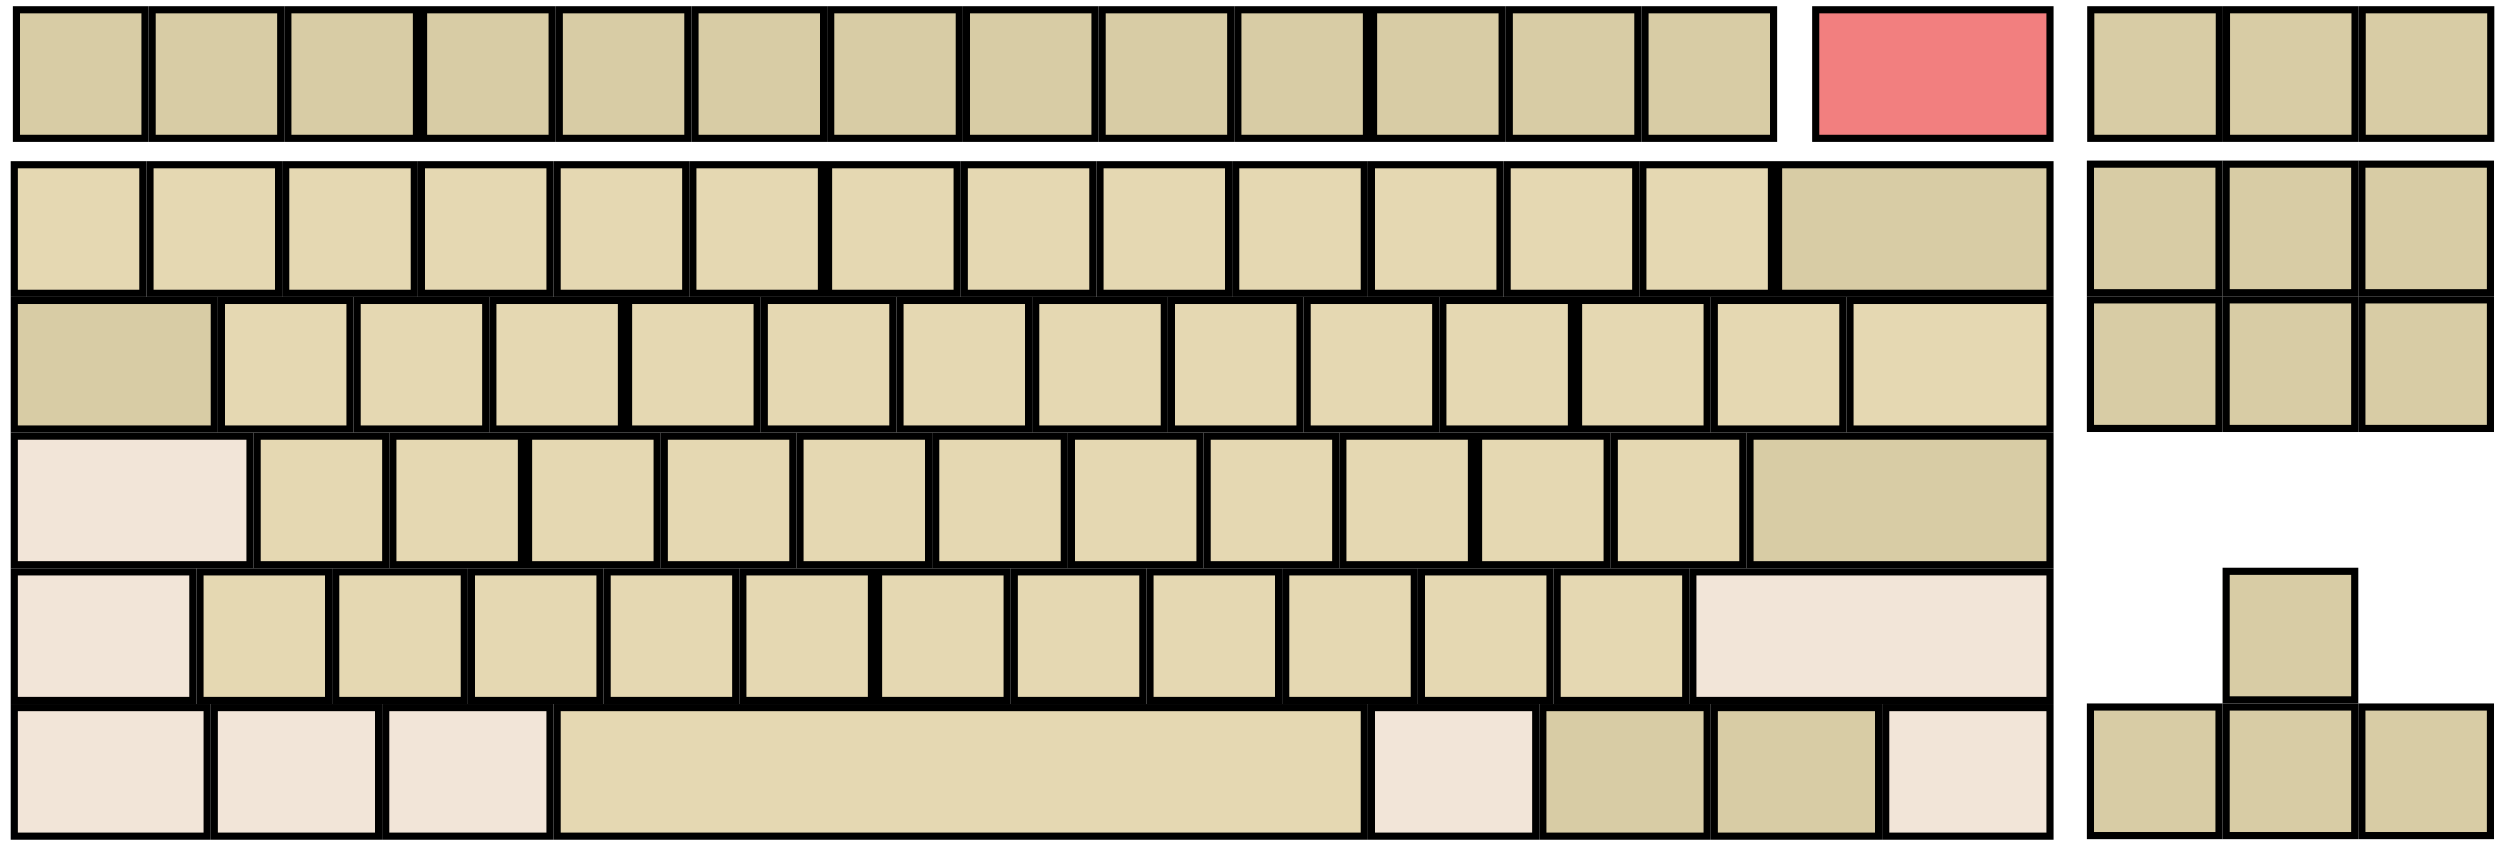 <?xml version='1.0' encoding='UTF-8'?>
<!-- Created with onBoard -->
<svg xmlns:cc='http://web.resource.org/cc/'
     xmlns:svg='http://www.w3.org/2000/svg'
     xmlns:dc='http://purl.org/dc/elements/1.1/'
     xmlns:rdf='http://www.w3.org/1999/02/22-rdf-syntax-ns#'
     xmlns='http://www.w3.org/2000/svg'
     height='118.0'
     width='350.0'
     version='1.0'
     id='full-alpha'>
  <rect
     style="fill:#f2e5d8;stroke:#000000"
     height="18"
     width="23"
     y="99.063"
     x="192"
     id="RALT" />
  <rect
     style="fill:#e5d8b2;stroke:#000000"
     height="18"
     width="18"
     y="80.063"
     x="47"
     id="AB01" />
  <rect
     style="fill:#e5d8b2;stroke:#000000"
     height="18"
     width="18"
     y="23.063"
     x="40"
     id="AE02" />
  <rect
     style="fill:#e5d8b2;stroke:#000000"
     height="18"
     width="18"
     y="23.063"
     x="59"
     id="AE03" />
  <rect
     style="fill:#e5d8b2;stroke:#000000"
     height="18"
     width="18"
     y="42.063"
     x="183"
     id="AD09" />
  <rect
     style="fill:#e5d8b2;stroke:#000000"
     height="18"
     width="18"
     y="23.063"
     x="21"
     id="AE01" />
  <rect
     style="fill:#e5d8b2;stroke:#000000"
     height="18"
     width="18"
     y="23.063"
     x="116"
     id="AE06" />
  <rect
     style="fill:#e5d8b2;stroke:#000000"
     height="18"
     width="18"
     y="23.063"
     x="135"
     id="AE07" />
  <rect
     style="fill:#e5d8b2;stroke:#000000"
     height="18"
     width="18"
     y="23.063"
     x="78"
     id="AE04" />
  <rect
     style="fill:#e5d8b2;stroke:#000000"
     height="18"
     width="18"
     y="23.063"
     x="97"
     id="AE05" />
  <rect
     style="fill:#e5d8b2;stroke:#000000"
     height="18"
     width="18"
     y="42.063"
     x="69"
     id="AD03" />
  <rect
     style="fill:#e5d8b2;stroke:#000000"
     height="18"
     width="18"
     y="42.063"
     x="50"
     id="AD02" />
  <rect
     style="fill:#e5d8b2;stroke:#000000"
     height="18"
     width="18"
     y="42.063"
     x="31"
     id="AD01" />
  <rect
     style="fill:#e5d8b2;stroke:#000000"
     height="18"
     width="18"
     y="23.063"
     x="173"
     id="AE09" />
  <rect
     style="fill:#e5d8b2;stroke:#000000"
     height="18"
     width="18"
     y="42.063"
     x="145"
     id="AD07" />
  <rect
     style="fill:#e5d8b2;stroke:#000000"
     height="18"
     width="18"
     y="42.063"
     x="126"
     id="AD06" />
  <rect
     style="fill:#e5d8b2;stroke:#000000"
     height="18"
     width="18"
     y="42.063"
     x="107"
     id="AD05" />
  <rect
     style="fill:#e5d8b2;stroke:#000000"
     height="18"
     width="18"
     y="42.063"
     x="88"
     id="AD04" />
  <rect
     style="fill:#e5d8b2;stroke:#000000"
     height="18"
     width="18"
     y="80.063"
     x="218"
     id="AB10" />
  <rect
     style="fill:#e5d8b2;stroke:#000000"
     height="18"
     width="18"
     y="61.063"
     x="226"
     id="AC11" />
  <rect
     style="fill:#e5d8b2;stroke:#000000"
     height="18"
     width="18"
     y="61.063"
     x="207"
     id="AC10" />
  <rect
     style="fill:#f2e5d8;stroke:#000000"
     height="18"
     width="23"
     y="99.063"
     x="264"
     id="RCTL" />
  <rect
     style="fill:#f2e5d8;stroke:#000000"
     height="18"
     width="27"
     y="99.063"
     x="2"
     id="LCTL" />
  <rect
     style="fill:#d8cca5;stroke:#000000"
     height="18"
     width="28"
     y="42.063"
     x="2"
     id="TAB" />
  <rect
     style="fill:#f2e5d8;stroke:#000000"
     height="18"
     width="23"
     y="99.063"
     x="54"
     id="LALT" />
  <rect
     style="fill:#e5d8b2;stroke:#000000"
     height="18"
     width="18"
     y="23.063"
     x="2"
     id="TLDE" />
  <rect
     style="fill:#e5d8b2;stroke:#000000"
     height="18"
     width="18"
     y="80.063"
     x="28"
     id="LSGT" />
  <rect
     style="fill:#f2e5d8;stroke:#000000"
     height="18"
     width="25"
     y="80.063"
     x="2"
     id="LFSH" />
  <rect
     style="fill:#d8cca5;stroke:#000000"
     height="18"
     width="38"
     y="23.063"
     x="249"
     id="BKSP" />
  <rect
     style="fill:#f2e5d8;stroke:#000000"
     height="18"
     width="33"
     y="61.063"
     x="2"
     id="CAPS" />
  <rect
     style="fill:#e5d8b2;stroke:#000000"
     height="18"
     width="28"
     y="42.063"
     x="259"
     id="BKSL" />
  <rect
     style="fill:#d8cca5;stroke:#000000"
     height="18"
     width="42"
     y="61.063"
     x="245"
     id="RTRN" />
  <rect
     style="fill:#d8cca5;stroke:#000000"
     height="18"
     width="23"
     y="99.063"
     x="240"
     id="MENU" />
  <rect
     style="fill:#e5d8b2;stroke:#000000"
     height="18"
     width="18"
     y="42.063"
     x="202"
     id="AD10" />
  <rect
     style="fill:#e5d8b2;stroke:#000000"
     height="18"
     width="18"
     y="42.063"
     x="221"
     id="AD11" />
  <rect
     style="fill:#e5d8b2;stroke:#000000"
     height="18"
     width="18"
     y="42.063"
     x="240"
     id="AD12" />
  <rect
     style="fill:#e5d8b2;stroke:#000000"
     height="18"
     width="18"
     y="80.063"
     x="180"
     id="AB08" />
  <rect
     style="fill:#e5d8b2;stroke:#000000"
     height="18"
     width="18"
     y="23.063"
     x="211"
     id="AE11" />
  <rect
     style="fill:#e5d8b2;stroke:#000000"
     height="18"
     width="18"
     y="23.063"
     x="192"
     id="AE10" />
  <rect
     style="fill:#e5d8b2;stroke:#000000"
     height="18"
     width="18"
     y="23.063"
     x="230"
     id="AE12" />
  <rect
     style="fill:#e5d8b2;stroke:#000000"
     height="18"
     width="18"
     y="61.063"
     x="93"
     id="AC04" />
  <rect
     style="fill:#e5d8b2;stroke:#000000"
     height="18"
     width="18"
     y="61.063"
     x="112"
     id="AC05" />
  <rect
     style="fill:#e5d8b2;stroke:#000000"
     height="18"
     width="18"
     y="61.063"
     x="131"
     id="AC06" />
  <rect
     style="fill:#e5d8b2;stroke:#000000"
     height="18"
     width="18"
     y="61.063"
     x="150"
     id="AC07" />
  <rect
     style="fill:#e5d8b2;stroke:#000000"
     height="18"
     width="18"
     y="80.063"
     x="199"
     id="AB09" />
  <rect
     style="fill:#e5d8b2;stroke:#000000"
     height="18"
     width="18"
     y="61.063"
     x="36"
     id="AC01" />
  <rect
     style="fill:#e5d8b2;stroke:#000000"
     height="18"
     width="18"
     y="61.063"
     x="55"
     id="AC02" />
  <rect
     style="fill:#e5d8b2;stroke:#000000"
     height="18"
     width="18"
     y="61.063"
     x="74"
     id="AC03" />
  <rect
     style="fill:#e5d8b2;stroke:#000000"
     height="18"
     width="18"
     y="80.063"
     x="123"
     id="AB05" />
  <rect
     style="fill:#e5d8b2;stroke:#000000"
     height="18"
     width="18"
     y="80.063"
     x="104"
     id="AB04" />
  <rect
     style="fill:#e5d8b2;stroke:#000000"
     height="18"
     width="18"
     y="23.063"
     x="154"
     id="AE08" />
  <rect
     style="fill:#e5d8b2;stroke:#000000"
     height="18"
     width="18"
     y="80.063"
     x="142"
     id="AB06" />
  <rect
     style="fill:#e5d8b2;stroke:#000000"
     height="18"
     width="18"
     y="61.063"
     x="169"
     id="AC08" />
  <rect
     style="fill:#e5d8b2;stroke:#000000"
     height="18"
     width="18"
     y="61.063"
     x="188"
     id="AC09" />
  <rect
     style="fill:#e5d8b2;stroke:#000000"
     height="18"
     width="18"
     y="80.063"
     x="85"
     id="AB03" />
  <rect
     style="fill:#e5d8b2;stroke:#000000"
     height="18"
     width="18"
     y="80.063"
     x="66"
     id="AB02" />
  <rect
     style="fill:#e5d8b2;stroke:#000000"
     height="18"
     width="18"
     y="42.063"
     x="164"
     id="AD08" />
  <rect
     style="fill:#d8cca5;stroke:#000000"
     height="18"
     width="23"
     y="99.063"
     x="216"
     id="RWIN" />
  <rect
     style="fill:#e5d8b2;stroke:#000000"
     height="18"
     width="113"
     y="99.063"
     x="78"
     id="SPCE" />
  <rect
     style="fill:#f2e5d8;stroke:#000000"
     height="18"
     width="50"
     y="80.063"
     x="237"
     id="RTSH" />
  <rect
     style="fill:#f2e5d8;stroke:#000000"
     height="18"
     width="23"
     y="99.063"
     x="30"
     id="LWIN" />
  <rect
     style="fill:#e5d8b2;stroke:#000000"
     height="18"
     width="18"
     y="80.063"
     x="161"
     id="AB07" />
  <rect
     style="fill:#d8cca5;stroke:#000000"
     height="18"
     width="18"
     y="98.982"
     x="311.662"
     id="DOWN" />
  <rect
     style="fill:#d8cca5;stroke:#000000"
     height="18"
     width="18"
     y="22.982"
     x="330.662"
     id="PGUP" />
  <rect
     style="fill:#d8cca5;stroke:#000000"
     height="18"
     width="18"
     y="22.982"
     x="311.662"
     id="HOME" />
  <rect
     style="fill:#d8cca5;stroke:#000000"
     height="18"
     width="18"
     y="98.982"
     x="292.662"
     id="LEFT" />
  <rect
     style="fill:#d8cca5;stroke:#000000"
     height="18"
     width="18"
     y="98.982"
     x="330.662"
     id="RGHT" />
  <rect
     style="fill:#d8cca5;stroke:#000000"
     height="18"
     width="18"
     y="41.982"
     x="292.662"
     id="DELE" />
  <rect
     style="fill:#d8cca5;stroke:#000000"
     height="18"
     width="18"
     y="41.982"
     x="311.662"
     id="END" />
  <rect
     style="fill:#d8cca5;stroke:#000000"
     height="18"
     width="18"
     y="41.982"
     x="330.662"
     id="PGDN" />
  <rect
     style="fill:#d8cca5;stroke:#000000"
     height="18"
     width="18"
     y="79.982"
     x="311.662"
     id="UP" />
  <rect
     style="fill:#d8cca5;stroke:#000000"
     height="18"
     width="18"
     y="22.982"
     x="292.662"
     id="INS" />
  <rect
     style="fill:#d8cca5;stroke:#000000"
     height="18"
     width="18"
     y="1.368"
     x="192.3"
     id="F10" />
  <rect
     style="fill:#d8cca5;stroke:#000000"
     height="18"
     width="18"
     y="1.368"
     x="59.3"
     id="F3" />
  <rect
     style="fill:#d8cca5;stroke:#000000"
     height="18"
     width="18"
     y="1.368"
     x="40.3"
     id="F2" />
  <rect
     style="fill:#d8cca5;stroke:#000000"
     height="18"
     width="18"
     y="1.368"
     x="2.3"
     id="ESC" />
  <rect
     style="fill:#d8cca5;stroke:#000000"
     height="18"
     width="18"
     y="1.368"
     x="230.3"
     id="F12" />
  <rect
     style="fill:#d8cca5;stroke:#000000"
     height="18"
     width="18"
     y="1.368"
     x="211.3"
     id="F11" />
  <rect
     style="fill:#d8cca5;stroke:#000000"
     height="18"
     width="18"
     y="1.368"
     x="173.3"
     id="F9" />
  <rect
     style="fill:#d8cca5;stroke:#000000"
     height="18"
     width="18"
     y="1.368"
     x="116.3"
     id="F6" />
  <rect
     style="fill:#d8cca5;stroke:#000000"
     height="18"
     width="18"
     y="1.368"
     x="135.3"
     id="F7" />
  <rect
     style="fill:#d8cca5;stroke:#000000"
     height="18"
     width="18"
     y="1.368"
     x="21.3"
     id="F1" />
  <rect
     style="fill:#d8cca5;stroke:#000000"
     height="18"
     width="18"
     y="1.368"
     x="78.3"
     id="F4" />
  <rect
     style="fill:#d8cca5;stroke:#000000"
     height="18"
     width="18"
     y="1.368"
     x="154.3"
     id="F8" />
  <rect
     style="fill:#d8cca5;stroke:#000000"
     height="18"
     width="18"
     y="1.368"
     x="97.3"
     id="F5" />
  <rect
     style="fill:#d8cca5;stroke:#000000"
     height="18"
     width="18"
     y="1.366"
     x="330.706"
     id="Pause" />
  <rect
     style="fill:#d8cca5;stroke:#000000"
     height="18"
     width="18"
     y="1.368"
     x="292.706"
     id="Prnt" />
  <rect
     style="fill:#d8cca5;stroke:#000000"
     height="18"
     width="18"
     y="1.366"
     x="311.706"
     id="Scroll" />
  <rect
     style="fill:#f27f7f;stroke:#000000"
     height="18"
     width="32.8"
     y="1.368"
     x="254.2"
     id="settings" />
</svg>
